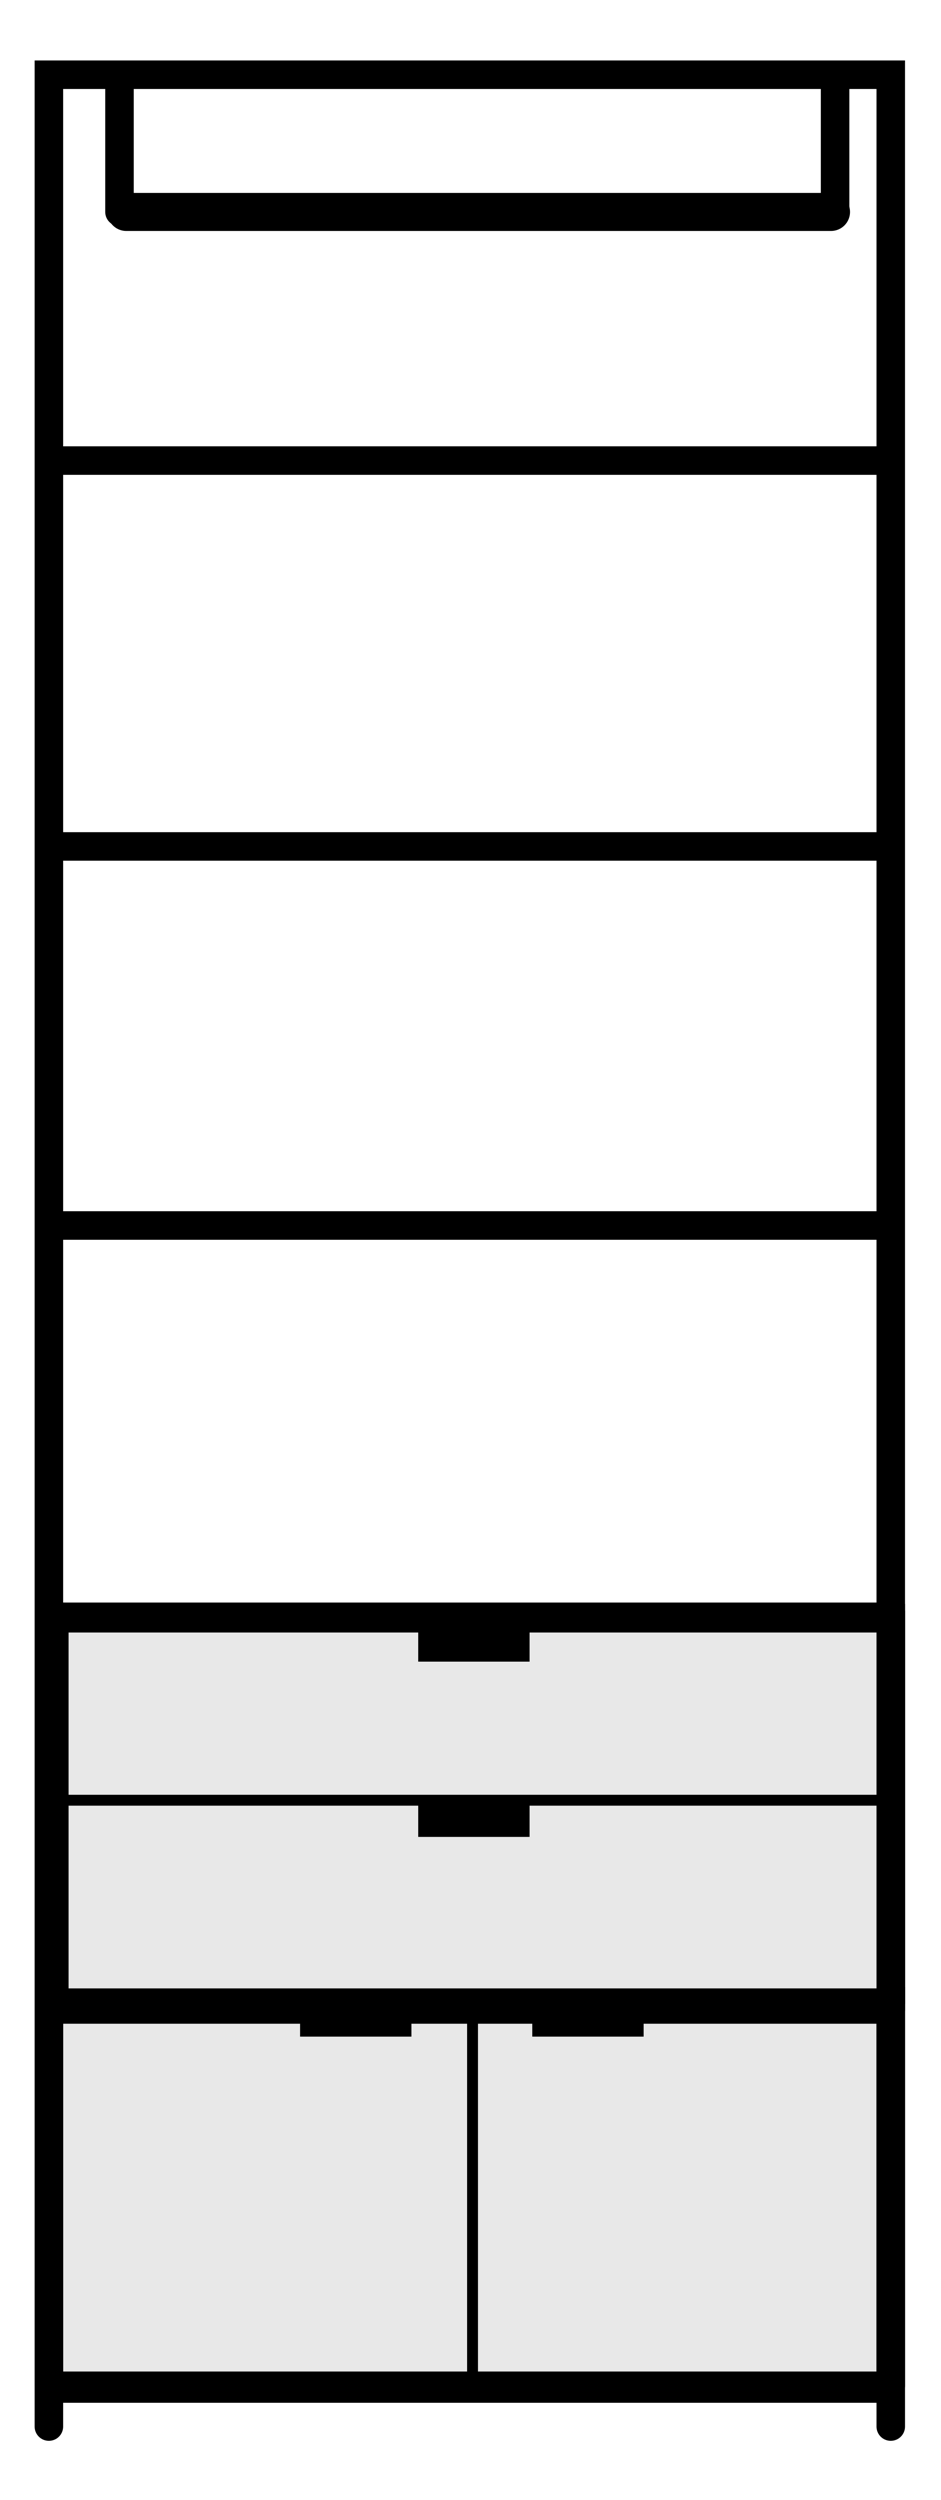 <?xml version="1.0" encoding="UTF-8"?>
<svg id="Calque_1" xmlns="http://www.w3.org/2000/svg" version="1.1" viewBox="0 0 69.3 184">
  <!-- Generator: Adobe Illustrator 29.7.1, SVG Export Plug-In . SVG Version: 2.1.1 Build 8)  -->
  <defs>
    <style>
      .st0 {
        stroke-width: 2.1px;
      }

      .st0, .st1 {
        fill: none;
        stroke: #000;
        stroke-linecap: round;
        stroke-miterlimit: 10;
      }

      .st1 {
        stroke-width: 2.8px;
      }

      .st2 {
        fill: #e8e8e8;
      }
    </style>
  </defs>
  <g>
    <g>
      <rect class="st2" x="3.4" y="147" width="62.2" height="28.4"/>
      <g>
        <path d="M34.8,176.1c-.2,0-.4-.2-.4-.4v-28.3c0-.2.2-.4.4-.4s.4.2.4.4v28.3c0,.2-.2.4-.4.4Z"/>
        <rect x="39.2" y="147.3" width="8.2" height="2.6"/>
        <rect x="22.1" y="147.3" width="8.2" height="2.6"/>
      </g>
      <g>
        <path class="st0" d="M65.6,175.6v-28.3H3.6v28.3"/>
        <line class="st0" x1="3.8" y1="147.3" x2="65.2" y2="147.3"/>
        <line class="st0" x1="3.8" y1="175.6" x2="65.2" y2="175.6"/>
      </g>
    </g>
    <g>
      <path class="st0" d="M65.6,178.6V5.5H3.6v173.1"/>
      <line class="st0" x1="3.7" y1="33.9" x2="65.1" y2="33.9"/>
      <line class="st0" x1="3.7" y1="62.3" x2="65.1" y2="62.3"/>
      <line class="st0" x1="3.7" y1="90.2" x2="65.1" y2="90.2"/>
      <line class="st0" x1="3.7" y1="119" x2="65.1" y2="119"/>
      <line class="st0" x1="3.8" y1="147.5" x2="65.2" y2="147.5"/>
      <line class="st0" x1="3.8" y1="175.8" x2="65.2" y2="175.8"/>
    </g>
    <g>
      <rect class="st2" x="3.4" y="119.3" width="62.2" height="28.4"/>
      <g>
        <path class="st0" d="M65.6,147.9v-28.3H3.6v28.3"/>
        <line class="st0" x1="3.8" y1="119.6" x2="65.2" y2="119.6"/>
        <line class="st0" x1="3.8" y1="147.9" x2="65.2" y2="147.9"/>
      </g>
      <path d="M65.5,133.4H3.8c-.2,0-.4-.2-.4-.4s.2-.4.4-.4h61.7c.2,0,.4.2.4.4s0,.4-.4.4h0Z"/>
      <rect x="30.5" y="133.1" width="8.2" height="2.6"/>
    </g>
    <g>
      <rect class="st2" x="3.8" y="118.8" width="61.8" height="28.4"/>
      <g>
        <path class="st0" d="M65.6,147.4v-28.3H4v28.3"/>
        <line class="st0" x1="4.2" y1="119.1" x2="65.2" y2="119.1"/>
        <line class="st0" x1="4.2" y1="147.4" x2="65.2" y2="147.4"/>
      </g>
      <path d="M65.5,132.9H4.2c-.2,0-.4-.2-.4-.4s.2-.4.4-.4h61.3c.2,0,.4.2.4.4s0,.4-.4.4h0Z"/>
      <rect x="30.8" y="132.6" width="8.2" height="2.6"/>
      <rect x="30.8" y="119.7" width="8.2" height="2.6"/>
    </g>
  </g>
  <g>
    <line class="st1" x1="9.3" y1="15.6" x2="61.2" y2="15.6"/>
    <line class="st0" x1="61.5" y1="6" x2="61.5" y2="15.6"/>
    <line class="st0" x1="8.8" y1="6" x2="8.8" y2="15.6"/>
  </g>
</svg>